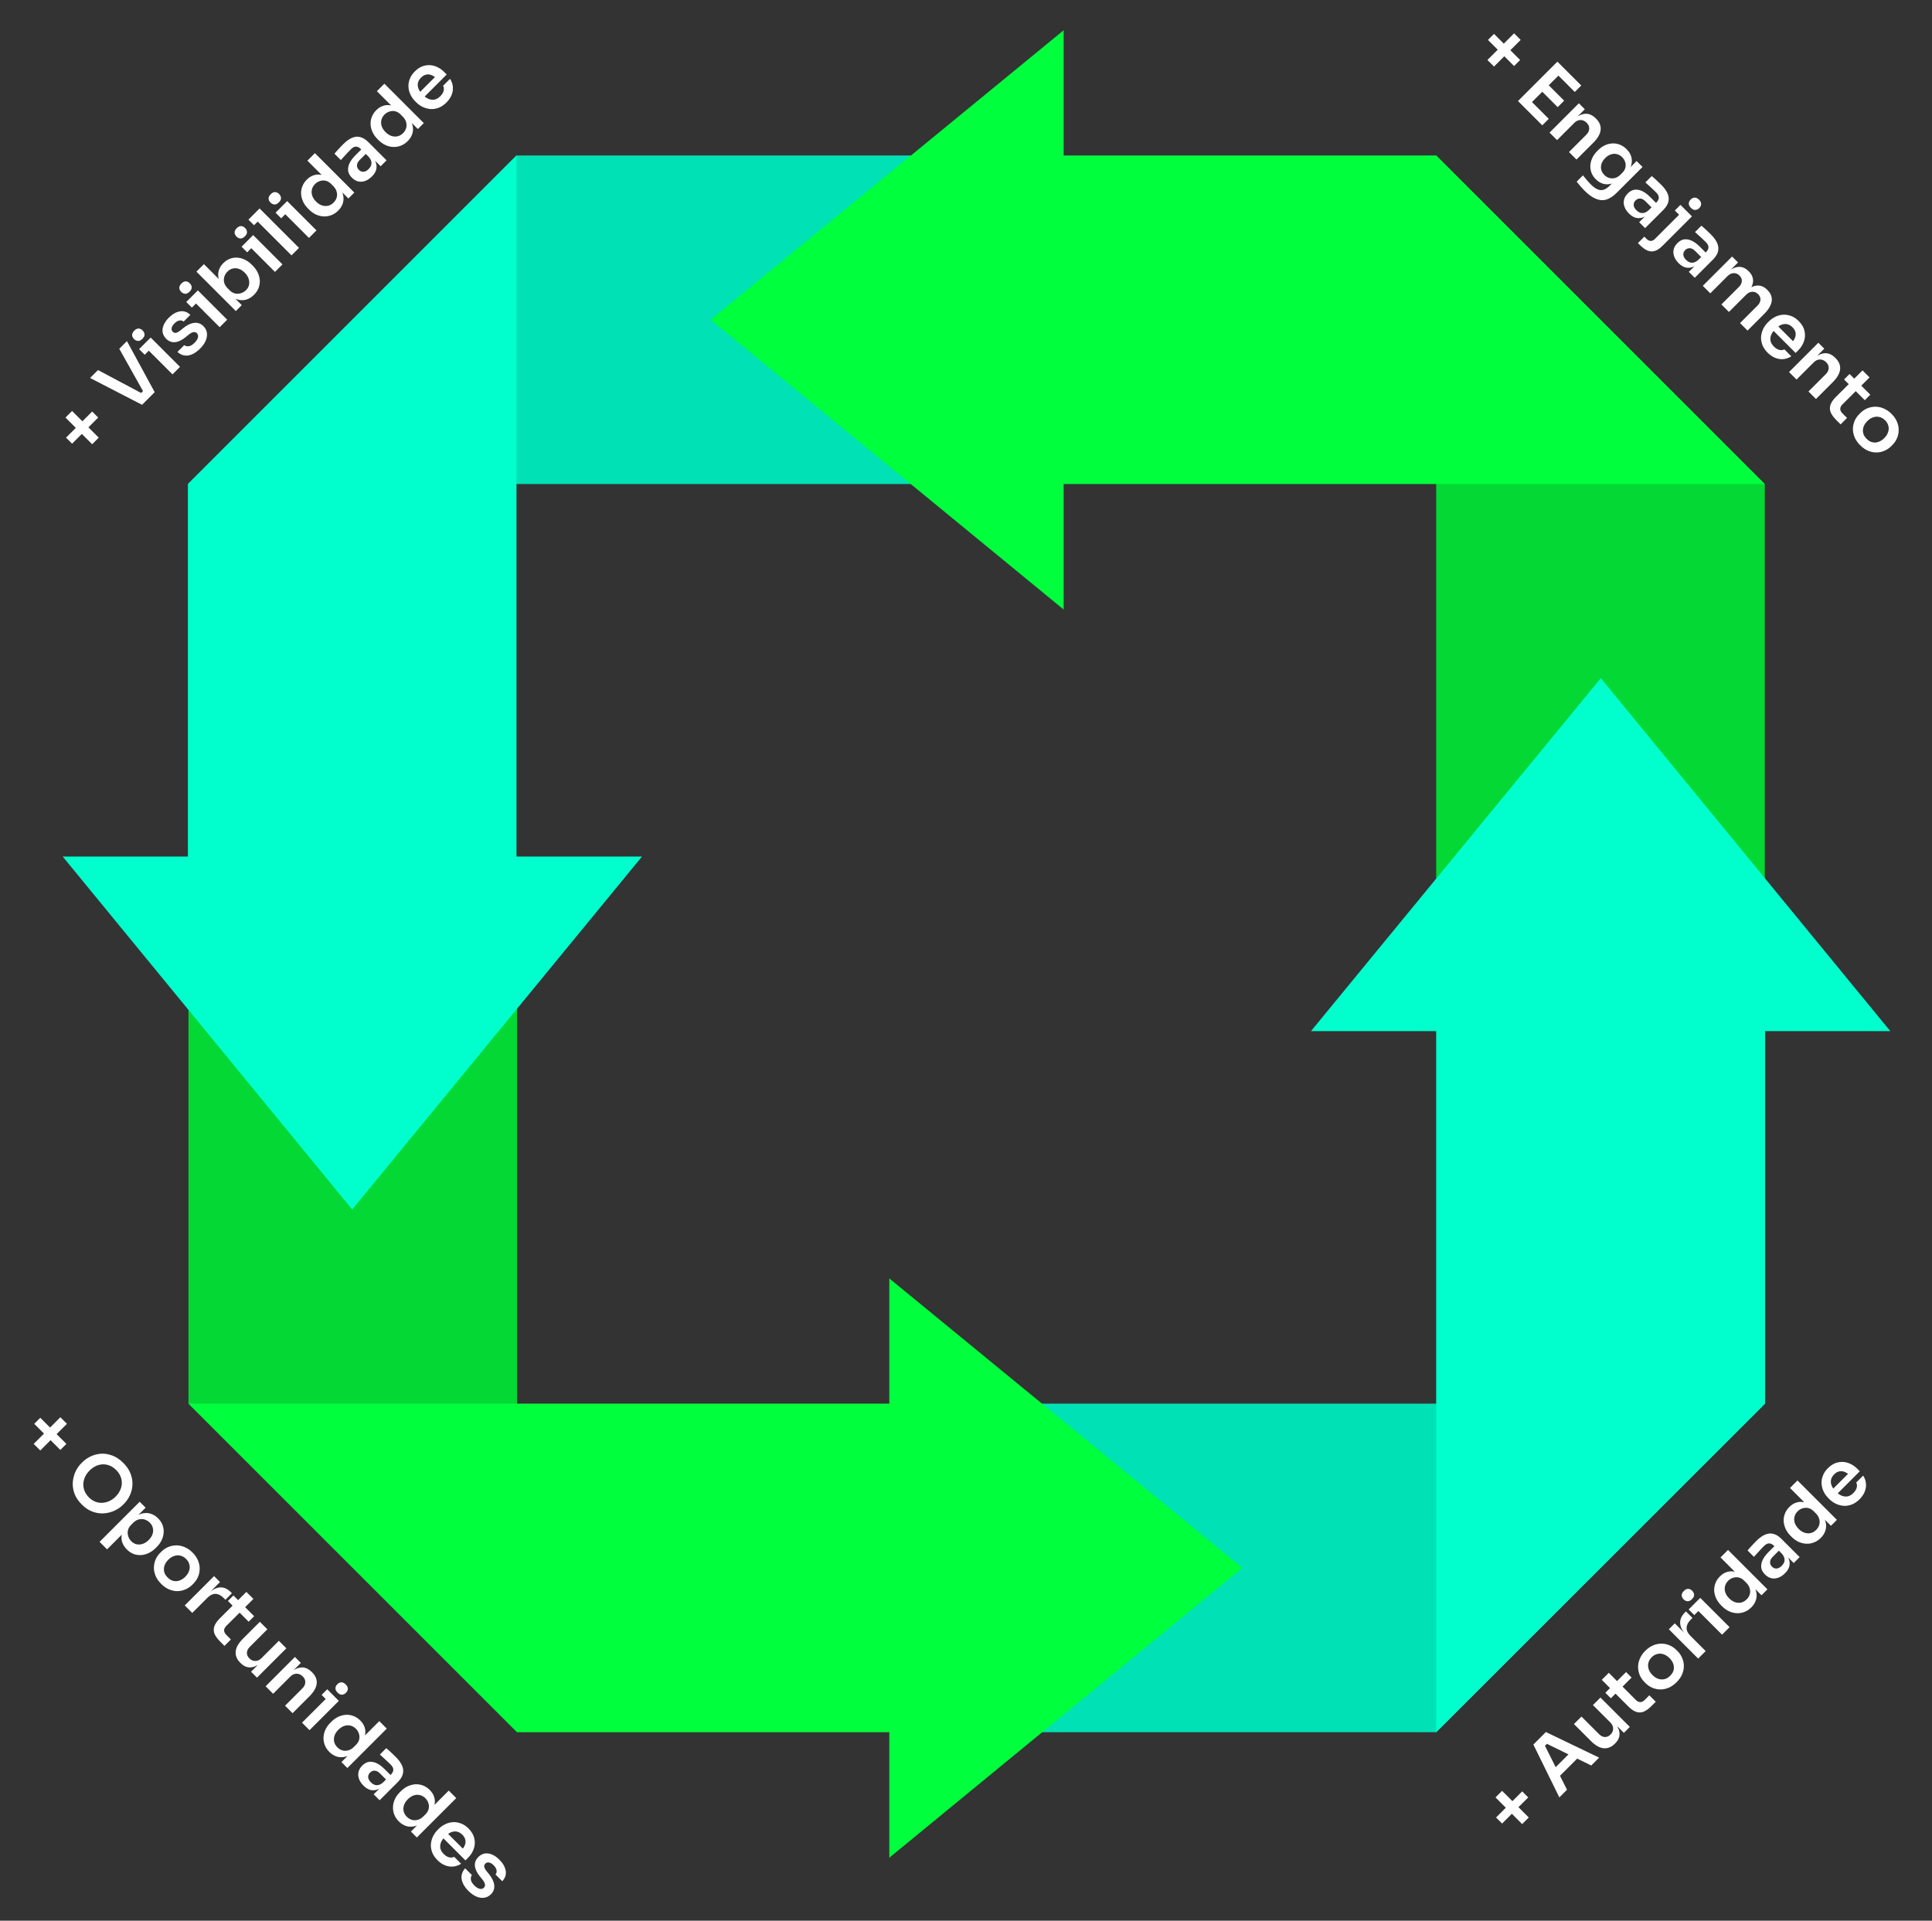 <svg xmlns="http://www.w3.org/2000/svg" width="6960" height="6920" viewBox="0 0 6960 6920"><rect x="0" y="0" width="6960" height="6920" fill="#333333" stroke="none"/><path d="M1862.71 6240.82V3085.92H678.978V5057.08L1862.71 6240.82Z" fill="#03D835"></path><path d="M676.895 1743.88H3831.79V560.143H1860.63L676.895 1743.88Z" fill="#00E1B5"></path><path d="M1860.63 560.143L676.899 1743.88V3085.93H225.756L1268.77 4357.61L2312.81 3085.93H1860.63V560.143Z" fill="#00FFCD"></path><path d="M5173.84 560.143V3715.04H6357.57V1743.88L5173.84 560.143Z" fill="#03D835"></path><path d="M6357.58 1743.88L5173.84 560.147H3831.8V109.004L2560.11 1152.01L3831.8 2196.06V1743.88H6357.58Z" fill="#00FF3C"></path><path d="M6358.62 5057.08H3203.72V6240.82H5173.86L6358.62 5057.08Z" fill="#00E1B5"></path><path d="M5173.84 6240.82L6358.61 5057.09V3715.04H6809.76L5766.75 2443.35L4722.7 3715.04H5173.84V6240.82Z" fill="#00FFCD"></path><path d="M678.978 5057.09L1862.71 6240.82H3203.73V6693L4475.41 5648.96L3203.73 4605.94V5057.09H678.978Z" fill="#00FF3C"></path><path d="M5358.4 216.149L5454.46 120.089L5478.18 143.812L5382.12 239.873L5358.4 216.149ZM5360.35 143.812L5382.12 122.034L5476.24 216.149L5454.46 237.928L5360.35 143.812ZM5468.57 364.046L5610.52 222.094L5637.55 249.123L5495.6 391.075L5468.57 364.046ZM5491.71 387.186L5515.05 363.851L5579.41 428.216L5556.08 451.55L5491.71 387.186ZM5552.19 326.71L5575.52 303.376L5634.83 362.685L5611.5 386.019L5552.19 326.71ZM5610.33 268.569L5633.66 245.234L5696.47 308.043L5673.14 331.377L5610.33 268.569ZM5582.27 477.744L5687.86 372.155L5709.25 393.545L5663.94 438.853L5662 436.908C5672.76 426.149 5683.13 418.63 5693.11 414.352C5703.22 409.944 5712.88 408.712 5722.08 410.657C5731.42 412.731 5740.3 417.981 5748.72 426.408L5749.89 427.575C5762.47 440.149 5767.91 453.761 5766.22 468.41C5764.67 482.929 5755.85 498.226 5739.78 514.301L5679.3 574.777L5652.27 547.747L5715.08 484.939C5721.56 478.457 5724.94 471.327 5725.19 463.549C5725.58 455.9 5722.54 448.835 5716.06 442.353C5709.44 435.742 5701.99 432.436 5693.69 432.436C5685.66 432.436 5678.2 435.871 5671.33 442.742L5609.3 504.773L5582.27 477.744ZM5707.97 686.673C5702.92 681.617 5697.93 676.237 5693 670.533C5688.2 664.959 5683.86 659.579 5679.97 654.393L5702.53 631.837C5706.68 637.022 5711.21 642.467 5716.14 648.171C5720.94 654.005 5725.67 659.255 5730.34 663.922C5739.02 672.607 5747.06 678.571 5754.45 681.811C5761.97 685.182 5769.23 685.83 5776.23 683.756C5783.23 681.941 5790.16 677.598 5797.03 670.728L5817.84 649.921L5836.9 642.532C5826.79 651.866 5816.48 658.153 5805.98 661.394C5795.61 664.505 5785.5 664.764 5775.64 662.172C5765.92 659.449 5756.98 654.005 5748.81 645.837C5741.55 638.578 5736.3 630.605 5733.06 621.92C5729.95 613.364 5728.65 604.548 5729.17 595.474C5729.82 586.529 5732.22 577.649 5736.36 568.833C5740.51 560.018 5746.28 551.916 5753.67 544.527L5757.75 540.443C5765.14 533.054 5773.18 527.35 5781.87 523.331C5790.81 519.312 5799.89 517.109 5809.09 516.72C5818.29 516.331 5827.24 517.886 5835.92 521.387C5844.61 524.887 5852.65 530.332 5860.04 537.721C5868.72 546.406 5874.36 555.805 5876.95 565.917C5879.68 576.158 5879.29 586.658 5875.79 597.418C5872.29 608.178 5865.55 618.938 5855.56 629.698L5850.12 625.809L5895.82 580.112L5917.21 601.502L5824.06 694.645C5811.23 707.479 5798.65 715.647 5786.34 719.147C5774.02 722.647 5761.45 721.61 5748.61 716.035C5735.78 710.72 5722.23 700.933 5707.97 686.673ZM5779.73 630.476C5784.91 635.661 5790.81 639.226 5797.42 641.171C5804.03 643.115 5810.84 643.18 5817.84 641.365C5824.84 639.55 5831.45 635.531 5837.67 629.309L5844.48 622.503C5850.44 616.54 5854.14 610.123 5855.56 603.252C5857.12 596.511 5856.8 589.964 5854.59 583.612C5852.52 577.13 5848.95 571.361 5843.9 566.306C5838.19 560.602 5831.78 556.907 5824.65 555.222C5817.78 553.536 5810.71 553.861 5803.45 556.194C5796.19 558.527 5789.26 563 5782.64 569.611C5776.16 576.093 5771.75 582.964 5769.42 590.223C5767.09 597.483 5766.76 604.548 5768.45 611.419C5770.26 618.419 5774.02 624.772 5779.73 630.476ZM5905.08 800.549L5936.38 769.241L5931.91 764.769L5966.72 729.962C5972.81 723.869 5975.86 717.841 5975.86 711.877C5975.86 705.914 5972.75 699.821 5966.52 693.599C5963.28 690.358 5959.33 686.534 5954.66 682.126C5949.99 677.718 5945.2 673.311 5940.27 668.903C5935.61 664.495 5931.33 660.606 5927.44 657.236L5950.38 634.29C5953.62 637.013 5957.25 640.124 5961.27 643.624C5965.29 647.124 5969.25 650.819 5973.13 654.708C5977.28 658.597 5981.11 662.292 5984.61 665.792C5995.5 676.681 6003.08 687.117 6007.36 697.099C6011.77 707.211 6012.74 717.128 6010.28 726.85C6007.94 736.703 6001.85 746.555 5992 756.408L5926.47 821.939L5905.08 800.549ZM5868.32 769.241C5860.68 761.593 5855.3 753.491 5852.18 744.935C5849.2 736.508 5848.62 728.147 5850.43 719.85C5852.38 711.683 5856.92 704.034 5864.05 696.904C5871.82 689.126 5880.06 684.654 5888.74 683.487C5897.56 682.45 5906.63 684.135 5915.97 688.543C5925.43 693.08 5934.83 700.016 5944.16 709.35L5968.66 733.851L5952.52 749.991L5927.63 725.1C5921.41 718.878 5915.06 715.637 5908.58 715.378C5902.35 715.118 5896.84 717.387 5892.05 722.184C5887.25 726.98 5884.98 732.49 5885.24 738.712C5885.63 745.064 5888.94 751.352 5895.16 757.574C5898.92 761.334 5903 764.121 5907.41 765.936C5912.08 767.751 5917.07 768.075 5922.38 766.908C5927.96 765.741 5933.73 762.436 5939.69 756.991L5938.72 771.186C5930.68 777.927 5922.64 782.335 5914.6 784.409C5906.7 786.613 5898.79 786.483 5890.88 784.02C5883.23 781.557 5875.71 776.631 5868.32 769.241ZM5900.58 875.781L5923.72 852.641L5931.89 860.808C5936.69 865.605 5941.68 868.003 5946.86 868.003C5952.05 868.003 5957.04 865.605 5961.84 860.808L6069.17 753.469L6095.23 779.526L5989.45 885.309C5979.72 895.032 5970.52 901.255 5961.84 903.977C5953.02 906.829 5944.2 906.44 5935.39 902.81C5926.57 899.181 5917.11 892.31 5907 882.198L5900.58 875.781ZM6033.59 758.331L6053.81 738.108L6095.23 779.526L6075.01 799.75L6033.59 758.331ZM6091.34 748.803C6086.16 743.617 6083.63 738.367 6083.76 733.052C6084.15 727.737 6086.48 722.94 6090.76 718.662C6095.04 714.384 6099.77 712.115 6104.95 711.856C6110.27 711.727 6115.52 714.254 6120.7 719.44C6126.02 724.755 6128.55 730.005 6128.29 735.191C6128.16 740.506 6125.95 745.302 6121.68 749.58C6117.4 753.858 6112.54 756.127 6107.09 756.386C6101.91 756.646 6096.66 754.118 6091.34 748.803ZM6083.96 979.431L6115.27 948.124L6110.79 943.652L6145.6 908.845C6151.69 902.752 6154.74 896.724 6154.74 890.76C6154.74 884.797 6151.63 878.704 6145.41 872.482C6142.17 869.241 6138.21 865.416 6133.54 861.009C6128.88 856.601 6124.08 852.193 6119.15 847.786C6114.49 843.378 6110.21 839.489 6106.32 836.119L6129.27 813.173C6132.51 815.895 6136.14 819.007 6140.16 822.507C6144.17 826.007 6148.13 829.702 6152.02 833.591C6156.17 837.48 6159.99 841.174 6163.49 844.675C6174.38 855.564 6181.96 866 6186.24 875.982C6190.65 886.093 6191.62 896.011 6189.16 905.733C6186.82 915.586 6180.73 925.438 6170.88 935.29L6105.35 1000.82L6083.96 979.431ZM6047.21 948.124C6039.56 940.476 6034.18 932.374 6031.07 923.818C6028.09 915.391 6027.5 907.03 6029.32 898.733C6031.26 890.566 6035.8 882.917 6042.93 875.787C6050.71 868.009 6058.94 863.537 6067.62 862.37C6076.44 861.333 6085.51 863.018 6094.85 867.426C6104.31 871.963 6113.71 878.899 6123.04 888.232L6147.55 912.734L6131.41 928.873L6106.52 903.983C6100.29 897.761 6093.94 894.52 6087.46 894.26C6081.24 894.001 6075.73 896.27 6070.93 901.066C6066.13 905.863 6063.86 911.372 6064.12 917.595C6064.51 923.947 6067.82 930.235 6074.04 936.457C6077.8 940.217 6081.88 943.004 6086.29 944.819C6090.96 946.634 6095.95 946.958 6101.26 945.791C6106.84 944.624 6112.61 941.318 6118.57 935.874L6117.6 950.069C6109.56 956.81 6101.52 961.218 6093.49 963.292C6085.58 965.496 6077.67 965.366 6069.76 962.903C6062.11 960.44 6054.6 955.514 6047.21 948.124ZM6134.3 1029.77L6239.89 924.185L6261.28 945.575L6215.97 990.883L6214.03 988.938C6224.66 978.308 6234.9 970.789 6244.75 966.382C6254.73 961.844 6264.2 960.418 6273.14 962.104C6282.35 963.789 6290.97 968.65 6299 976.688L6300.17 977.855C6308.34 986.022 6313.2 994.642 6314.75 1003.72C6316.57 1012.79 6315.14 1022.25 6310.48 1032.11C6306.07 1041.96 6298.55 1052.2 6287.92 1062.83L6281.11 1056.03C6291.74 1045.4 6301.99 1037.88 6311.84 1033.47C6321.95 1029.06 6331.48 1027.7 6340.42 1029.38C6349.63 1031.07 6358.25 1035.93 6366.28 1043.97L6367.45 1045.14C6375.62 1053.3 6380.54 1061.99 6382.23 1071.19C6384.05 1080.27 6382.68 1089.8 6378.15 1099.78C6373.87 1109.76 6366.41 1120.07 6355.78 1130.7L6295.5 1190.98L6268.47 1163.95L6331.28 1101.14C6337.89 1094.53 6341.46 1087.59 6341.98 1080.33C6342.63 1072.94 6339.84 1066.14 6333.62 1059.91C6327.39 1053.69 6320.33 1050.77 6312.42 1051.16C6304.64 1051.42 6297.32 1054.99 6290.45 1061.86L6228.42 1123.89L6201.39 1096.86L6264.2 1034.05C6270.81 1027.44 6274.37 1020.5 6274.89 1013.25C6275.54 1005.86 6272.75 999.05 6266.53 992.828C6260.31 986.605 6253.24 983.688 6245.33 984.077C6237.56 984.336 6230.23 987.901 6223.36 994.772L6161.33 1056.8L6134.3 1029.77ZM6367.95 1270.81C6358.87 1261.73 6352.45 1252.2 6348.69 1242.22C6345.06 1232.37 6343.57 1222.58 6344.22 1212.86C6345.13 1203.14 6347.66 1193.87 6351.81 1185.05C6356.08 1176.37 6361.59 1168.65 6368.33 1161.91L6372.03 1158.22C6379.03 1151.22 6386.87 1145.58 6395.56 1141.3C6404.5 1137.02 6413.71 1134.56 6423.17 1133.91C6432.89 1133.26 6442.55 1134.75 6452.14 1138.38C6461.87 1141.88 6471.07 1147.98 6479.76 1156.66C6491.16 1168.07 6498.17 1180.13 6500.76 1192.83C6503.61 1205.54 6502.9 1217.92 6498.62 1229.97C6494.47 1241.9 6487.73 1252.53 6478.4 1261.86L6468.67 1271.59L6375.14 1178.05L6391.67 1161.52L6468.28 1238.14L6451.76 1237.94C6458.5 1231.2 6463.29 1224.46 6466.14 1217.72C6469 1210.98 6469.71 1204.3 6468.28 1197.69C6466.99 1191.21 6463.36 1184.99 6457.39 1179.03C6451.43 1173.06 6445.01 1169.37 6438.14 1167.94C6431.27 1166.52 6424.14 1167.29 6416.75 1170.27C6409.62 1173.26 6402.49 1178.31 6395.36 1185.44C6388.75 1192.05 6383.89 1198.99 6380.78 1206.25C6377.8 1213.38 6376.96 1220.57 6378.25 1227.83C6379.68 1234.96 6383.7 1241.83 6390.31 1248.45C6396.92 1255.06 6403.6 1259.14 6410.34 1260.7C6417.21 1262.12 6423.17 1261.47 6428.23 1258.75L6453.12 1283.64C6444.3 1289.35 6434.97 1292.72 6425.12 1293.75C6415.26 1294.79 6405.41 1293.36 6395.56 1289.48C6385.84 1285.72 6376.63 1279.49 6367.95 1270.81ZM6444.97 1340.45L6550.56 1234.86L6571.95 1256.25L6526.64 1301.55L6524.7 1299.61C6535.46 1288.85 6545.83 1281.33 6555.81 1277.05C6565.92 1272.65 6575.58 1271.41 6584.78 1273.36C6594.12 1275.43 6603 1280.68 6611.43 1289.11L6612.59 1290.28C6625.17 1302.85 6630.61 1316.46 6628.93 1331.11C6627.37 1345.63 6618.56 1360.93 6602.48 1377L6542 1437.48L6514.98 1410.45L6577.78 1347.64C6584.27 1341.16 6587.64 1334.03 6587.9 1326.25C6588.29 1318.6 6585.24 1311.54 6578.76 1305.05C6572.15 1298.44 6564.69 1295.14 6556.39 1295.14C6548.36 1295.14 6540.9 1298.57 6534.03 1305.44L6472 1367.47L6444.97 1340.45ZM6615.59 1513.79C6605.87 1504.07 6599.07 1494.8 6595.18 1485.98C6591.55 1477.17 6591.16 1468.22 6594.01 1459.15C6596.99 1449.94 6603.6 1440.22 6613.84 1429.98L6709.71 1334.5L6734.99 1359.78L6637.37 1457.01C6632.19 1462.19 6629.53 1467.57 6629.4 1473.15C6629.53 1478.72 6632.19 1484.1 6637.37 1489.29L6653.9 1505.82L6630.76 1528.96L6615.59 1513.79ZM6643.21 1367.17L6663.04 1347.34L6737.71 1422.01L6717.88 1441.84L6643.21 1367.17ZM6701.3 1604.16C6691.96 1594.82 6685.22 1585.1 6681.07 1574.99C6676.92 1564.88 6674.92 1554.83 6675.05 1544.85C6675.3 1534.74 6677.38 1525.15 6681.27 1516.07C6685.29 1507.13 6690.8 1499.15 6697.8 1492.15L6701.88 1488.07C6709.14 1480.81 6717.31 1475.24 6726.38 1471.35C6735.71 1467.46 6745.37 1465.45 6755.35 1465.32C6765.6 1465.19 6775.71 1467.26 6785.69 1471.54C6795.8 1475.69 6805.33 1482.24 6814.27 1491.18C6823.22 1500.13 6829.77 1509.65 6833.91 1519.77C6838.19 1529.75 6840.2 1539.79 6839.94 1549.91C6839.94 1560.02 6837.93 1569.68 6833.91 1578.88C6830.03 1587.95 6824.45 1596.12 6817.19 1603.38L6813.11 1607.46C6806.11 1614.46 6798.07 1619.91 6789 1623.8C6780.05 1627.82 6770.52 1629.96 6760.41 1630.22C6750.43 1630.35 6740.38 1628.34 6730.27 1624.19C6720.16 1620.04 6710.5 1613.36 6701.3 1604.16ZM6724.44 1581.02C6731.05 1587.63 6738.05 1591.78 6745.44 1593.46C6752.96 1595.02 6760.35 1594.5 6767.61 1591.91C6774.99 1589.19 6781.87 1584.65 6788.22 1578.3C6794.7 1571.81 6799.17 1564.88 6801.63 1557.49C6804.36 1550.1 6804.81 1542.65 6803 1535.13C6801.44 1527.61 6797.49 1520.67 6791.13 1514.32C6784.78 1507.97 6777.78 1503.95 6770.13 1502.26C6762.74 1500.58 6755.29 1501.03 6747.77 1503.63C6740.38 1506.09 6733.45 1510.56 6726.96 1517.04C6720.61 1523.4 6716.07 1530.27 6713.35 1537.66C6710.89 1545.04 6710.44 1552.5 6711.99 1560.02C6713.68 1567.41 6717.83 1574.41 6724.44 1581.02Z" fill="white"></path><path d="M331.981 1600.5L235.921 1504.44L259.644 1480.71L355.705 1576.77L331.981 1600.5ZM259.644 1598.55L237.865 1576.77L331.981 1482.66L353.76 1504.44L259.644 1598.55ZM511.768 1458.44L324.509 1361.79L353.093 1333.21L513.518 1418.57L501.462 1422.85L522.463 1401.85L517.991 1414.1L429.708 1256.59L457.321 1228.98L557.27 1412.93L511.768 1458.44ZM621.419 1348.78L515.83 1243.2L542.86 1216.17L648.448 1321.76L621.419 1348.78ZM521.275 1278.2L501.052 1257.97L542.86 1216.17L563.083 1236.39L521.275 1278.2ZM513.108 1220.64C507.793 1225.95 502.478 1228.55 497.163 1228.42C491.848 1228.03 487.116 1225.76 482.968 1221.61C478.56 1217.2 476.227 1212.41 475.967 1207.22C475.838 1201.91 478.43 1196.59 483.745 1191.28C489.06 1185.96 494.311 1183.43 499.496 1183.69C504.682 1183.95 509.478 1186.29 513.886 1190.69C518.034 1194.84 520.303 1199.57 520.692 1204.89C520.951 1210.07 518.423 1215.32 513.108 1220.64ZM721.212 1255.6C706.693 1270.12 692.238 1278.48 677.849 1280.69C663.459 1282.63 650.625 1278.35 639.347 1267.85L663.654 1243.55C667.672 1246.79 672.987 1248.08 679.599 1247.44C686.21 1246.79 693.405 1242.57 701.183 1234.8C707.665 1228.31 711.619 1222.03 713.045 1215.93C714.601 1209.71 713.369 1204.59 709.35 1200.57C705.85 1197.07 701.572 1195.78 696.516 1196.68C691.59 1197.46 685.303 1201.03 677.654 1207.38L667.348 1215.74C654.255 1226.24 641.81 1231.94 630.013 1232.85C618.216 1233.76 607.78 1229.68 598.706 1220.6C591.446 1213.34 587.168 1205.43 585.872 1196.88C584.576 1188.32 585.872 1179.64 589.761 1170.82C593.65 1161.75 599.743 1153.06 608.04 1144.76C621.003 1131.8 634.356 1124.15 648.097 1121.82C661.839 1119.49 674.413 1123.63 685.821 1134.26L661.515 1158.57C657.626 1155.2 652.699 1153.9 646.736 1154.68C640.773 1155.46 634.615 1159.02 628.263 1165.38C622.559 1171.08 619.253 1176.59 618.346 1181.9C617.438 1187.22 618.735 1191.63 622.235 1195.13C625.605 1198.5 629.43 1199.86 633.708 1199.21C638.115 1198.43 643.495 1195.52 649.847 1190.46L660.154 1182.1C673.895 1170.95 687.053 1164.66 699.628 1163.24C712.332 1161.68 723.416 1165.64 732.879 1175.1C739.88 1182.1 744.028 1190.14 745.325 1199.21C746.621 1208.03 745.26 1217.3 741.241 1227.02C737.222 1236.74 730.546 1246.27 721.212 1255.6ZM791.377 1178.83L685.788 1073.24L712.817 1046.21L818.406 1151.8L791.377 1178.83ZM691.233 1108.24L671.01 1088.02L712.817 1046.21L733.04 1066.43L691.233 1108.24ZM683.066 1050.68C677.751 1056 672.436 1058.59 667.12 1058.46C661.805 1058.07 657.074 1055.8 652.925 1051.65C648.518 1047.25 646.184 1042.45 645.925 1037.26C645.795 1031.95 648.388 1026.63 653.703 1021.32C659.018 1016 664.268 1013.48 669.454 1013.74C674.639 1013.99 679.436 1016.33 683.844 1020.74C687.992 1024.88 690.261 1029.62 690.649 1034.93C690.909 1040.12 688.381 1045.37 683.066 1050.68ZM915.088 1062.12C906.402 1070.8 896.939 1076.64 886.697 1079.62C876.326 1082.47 865.696 1082.21 854.807 1078.84C843.917 1075.47 833.222 1068.92 822.722 1059.2L826.805 1055.12L870.947 1099.26L849.557 1120.65L707.605 978.696L734.634 951.666L805.61 1022.64L809.499 1040.92C799.128 1029.51 792.193 1018.3 788.692 1007.28C785.322 996.132 785.063 985.502 787.915 975.39C790.767 965.278 796.276 956.139 804.443 947.972C811.703 940.712 819.675 935.462 828.361 932.221C837.047 928.98 845.992 927.684 855.196 928.332C864.27 928.85 873.15 931.249 881.836 935.527C890.651 939.675 898.883 945.574 906.532 953.222L910.615 957.306C918.264 964.954 924.227 973.251 928.505 982.196C932.783 991.141 935.246 1000.34 935.894 1009.81C936.413 1019.14 934.987 1028.35 931.616 1037.42C928.246 1046.24 922.736 1054.47 915.088 1062.12ZM886.308 1045.39C892.142 1039.56 895.772 1033.08 897.198 1025.95C898.624 1018.56 898.041 1011.1 895.448 1003.59C892.855 996.067 888.253 989.002 881.642 982.39C874.9 975.649 867.835 971.047 860.446 968.584C853.057 966.121 845.797 965.732 838.667 967.417C831.667 968.973 825.25 972.668 819.416 978.501C814.101 983.816 810.342 989.909 808.138 996.78C806.064 1003.52 805.869 1010.59 807.554 1017.98C809.369 1025.24 813.453 1032.04 819.805 1038.39L827.583 1046.17C833.676 1052.26 840.288 1056.02 847.418 1057.45C854.548 1058.88 861.548 1058.49 868.419 1056.28C875.289 1054.08 881.253 1050.45 886.308 1045.39ZM990.579 979.625L884.99 874.037L912.019 847.007L1017.61 952.596L990.579 979.625ZM890.435 909.038L870.211 888.815L912.019 847.007L932.242 867.231L890.435 909.038ZM882.267 851.48C876.952 856.795 871.637 859.388 866.322 859.258C861.007 858.869 856.275 856.601 852.127 852.452C847.719 848.045 845.386 843.248 845.127 838.063C844.997 832.747 847.59 827.432 852.905 822.117C858.22 816.802 863.47 814.274 868.656 814.534C873.841 814.793 878.638 817.126 883.045 821.534C887.194 825.682 889.462 830.414 889.851 835.729C890.11 840.915 887.583 846.165 882.267 851.48ZM1050.12 920.084L908.168 778.133L935.197 751.103L1077.15 893.055L1050.12 920.084ZM915.168 811.579L894.945 791.356L935.197 751.103L955.42 771.327L915.168 811.579ZM1113.06 857.142L1007.47 751.553L1034.5 724.524L1140.09 830.113L1113.06 857.142ZM1012.92 786.555L992.695 766.332L1034.5 724.524L1054.73 744.747L1012.92 786.555ZM1004.75 728.996C999.436 734.312 994.121 736.904 988.806 736.775C983.491 736.386 978.759 734.117 974.611 729.969C970.203 725.561 967.869 720.765 967.61 715.579C967.481 710.264 970.073 704.949 975.388 699.634C980.703 694.319 985.954 691.791 991.139 692.05C996.325 692.309 1001.12 694.643 1005.53 699.05C1009.68 703.199 1011.95 707.931 1012.33 713.246C1012.59 718.431 1010.07 723.681 1004.75 728.996ZM1218.49 758.71C1211.1 766.099 1202.94 771.544 1193.99 775.044C1185.05 778.544 1175.84 780.1 1166.38 779.711C1156.92 779.322 1147.71 777.118 1138.77 773.1C1129.69 768.951 1121.33 763.053 1113.68 755.404L1109.6 751.321C1102.08 743.802 1096.18 735.57 1091.9 726.625C1087.76 717.55 1085.36 708.411 1084.71 699.207C1084.19 689.873 1085.62 680.799 1088.99 671.983C1092.36 662.909 1097.8 654.612 1105.32 647.093C1113.62 638.796 1122.69 633.352 1132.55 630.759C1142.4 627.907 1152.77 628.166 1163.66 631.537C1174.55 634.907 1185.57 641.778 1196.72 652.149L1179.41 650.788L1107.46 578.84L1134.49 551.811L1276.44 693.762L1255.05 715.152L1210.13 670.233L1214.8 665.566C1225.17 676.715 1231.98 687.929 1235.22 699.207C1238.33 710.356 1238.39 721.051 1235.41 731.292C1232.43 741.274 1226.79 750.413 1218.49 758.71ZM1201.77 729.931C1207.09 724.616 1210.78 718.588 1212.86 711.846C1214.8 704.976 1214.8 697.975 1212.86 690.845C1210.91 683.456 1206.83 676.65 1200.6 670.428L1192.83 662.65C1186.6 656.427 1180.06 652.603 1173.19 651.177C1166.19 649.621 1159.38 649.945 1152.77 652.149C1146.03 654.223 1140.06 657.853 1134.88 663.038C1129.05 668.872 1125.29 675.484 1123.6 682.873C1121.92 690.003 1122.3 697.392 1124.77 705.041C1127.36 712.559 1132.03 719.689 1138.77 726.431C1145.51 733.172 1152.7 737.774 1160.35 740.237C1167.87 742.57 1175.2 742.894 1182.33 741.209C1189.59 739.394 1196.07 735.635 1201.77 729.931ZM1371.18 599.02L1339.88 567.713L1335.4 572.186L1300.6 537.378C1294.5 531.285 1288.48 528.239 1282.51 528.239C1276.55 528.239 1270.46 531.35 1264.23 537.573C1260.99 540.814 1257.17 544.768 1252.76 549.435C1248.35 554.101 1243.95 558.898 1239.54 563.824C1235.13 568.491 1231.24 572.769 1227.87 576.658L1204.92 553.713C1207.65 550.472 1210.76 546.842 1214.26 542.823C1217.76 538.804 1221.45 534.85 1225.34 530.961C1229.23 526.813 1232.93 522.989 1236.43 519.489C1247.32 508.599 1257.75 501.015 1267.73 496.737C1277.85 492.33 1287.76 491.358 1297.49 493.821C1307.34 496.154 1317.19 502.247 1327.04 512.099L1392.57 577.63L1371.18 599.02ZM1339.88 635.772C1332.23 643.421 1324.13 648.801 1315.57 651.912C1307.14 654.894 1298.78 655.477 1290.48 653.662C1282.32 651.718 1274.67 647.18 1267.54 640.05C1259.76 632.272 1255.29 624.04 1254.12 615.355C1253.08 606.539 1254.77 597.465 1259.18 588.131C1263.72 578.668 1270.65 569.269 1279.98 559.935L1304.49 535.434L1320.63 551.574L1295.74 576.464C1289.51 582.686 1286.27 589.038 1286.01 595.52C1285.75 601.743 1288.02 607.252 1292.82 612.049C1297.61 616.845 1303.12 619.114 1309.35 618.855C1315.7 618.466 1321.99 615.16 1328.21 608.938C1331.97 605.178 1334.76 601.095 1336.57 596.687C1338.39 592.02 1338.71 587.029 1337.54 581.714C1336.38 576.14 1333.07 570.371 1327.63 564.408L1341.82 565.38C1348.56 573.417 1352.97 581.455 1355.04 589.492C1357.25 597.4 1357.12 605.308 1354.65 613.216C1352.19 620.864 1347.27 628.383 1339.88 635.772ZM1468.78 508.426C1461.39 515.815 1453.22 521.26 1444.28 524.76C1435.33 528.26 1426.13 529.816 1416.66 529.427C1407.2 529.038 1398 526.834 1389.05 522.816C1379.98 518.667 1371.62 512.769 1363.97 505.12L1359.88 501.037C1352.36 493.518 1346.47 485.286 1342.19 476.341C1338.04 467.266 1335.64 458.127 1334.99 448.923C1334.48 439.589 1335.9 430.515 1339.27 421.699C1342.64 412.625 1348.09 404.328 1355.61 396.809C1363.9 388.512 1372.98 383.068 1382.83 380.475C1392.68 377.623 1403.05 377.882 1413.94 381.253C1424.83 384.623 1435.85 391.494 1447 401.865L1429.69 400.504L1357.74 328.556L1384.77 301.527L1526.73 443.478L1505.34 464.868L1460.42 419.949L1465.08 415.282C1475.45 426.431 1482.26 437.645 1485.5 448.923C1488.61 460.072 1488.68 470.767 1485.7 481.008C1482.71 490.99 1477.08 500.129 1468.78 508.426ZM1452.06 479.647C1457.37 474.332 1461.06 468.304 1463.14 461.562C1465.08 454.692 1465.08 447.691 1463.14 440.561C1461.19 433.172 1457.11 426.366 1450.89 420.144L1443.11 412.366C1436.89 406.143 1430.34 402.319 1423.47 400.893C1416.47 399.337 1409.66 399.661 1403.05 401.865C1396.31 403.939 1390.35 407.569 1385.16 412.754C1379.33 418.588 1375.57 425.199 1373.88 432.589C1372.2 439.719 1372.59 447.108 1375.05 454.757C1377.64 462.275 1382.31 469.405 1389.05 476.147C1395.79 482.888 1402.99 487.49 1410.64 489.953C1418.16 492.286 1425.48 492.61 1432.61 490.925C1439.87 489.11 1446.35 485.351 1452.06 479.647ZM1608.44 369.154C1599.36 378.229 1589.84 384.646 1579.85 388.405C1570 392.035 1560.21 393.526 1550.49 392.878C1540.77 391.97 1531.5 389.442 1522.68 385.294C1514 381.016 1506.29 375.506 1499.54 368.765L1495.85 365.071C1488.85 358.07 1483.21 350.227 1478.93 341.542C1474.65 332.597 1472.19 323.393 1471.54 313.929C1470.9 304.206 1472.39 294.548 1476.02 284.955C1479.52 275.233 1485.61 266.028 1494.29 257.343C1505.7 245.935 1517.76 238.934 1530.46 236.342C1543.17 233.49 1555.55 234.203 1567.6 238.481C1579.53 242.629 1590.16 249.37 1599.49 258.704L1609.22 268.427L1515.68 361.959L1499.16 345.431L1575.77 268.816L1575.58 285.344C1568.84 278.603 1562.09 273.807 1555.35 270.955C1548.61 268.103 1541.94 267.39 1535.32 268.816C1528.84 270.112 1522.62 273.742 1516.66 279.705C1510.69 285.668 1507 292.085 1505.57 298.956C1504.15 305.827 1504.92 312.957 1507.91 320.346C1510.89 327.476 1515.94 334.606 1523.07 341.736C1529.69 348.347 1536.62 353.209 1543.88 356.32C1551.01 359.302 1558.21 360.144 1565.46 358.848C1572.59 357.422 1579.47 353.403 1586.08 346.792C1592.69 340.18 1596.77 333.504 1598.33 326.763C1599.75 319.892 1599.11 313.929 1596.38 308.873L1621.27 283.983C1626.98 292.798 1630.35 302.132 1631.38 311.985C1632.42 321.837 1631 331.689 1627.11 341.542C1623.35 351.264 1617.12 360.468 1608.44 369.154Z" fill="white"></path><path d="M121.352 5202.1L217.413 5106.04L241.136 5129.76L145.076 5225.82L121.352 5202.1ZM123.297 5129.76L145.076 5107.98L239.191 5202.1L217.413 5223.88L123.297 5129.76ZM294.527 5420.39C281.693 5407.55 272.813 5394.14 267.887 5380.14C263.091 5366.27 261.211 5352.59 262.248 5339.11C263.544 5325.62 266.85 5313.11 272.165 5301.58C277.74 5290.04 284.481 5280.32 292.388 5272.41L296.666 5268.13C305.352 5259.45 315.529 5252.38 327.196 5246.94C338.993 5241.36 351.503 5238.19 364.725 5237.41C378.078 5236.76 391.495 5239.03 404.978 5244.21C418.589 5249.27 431.683 5258.08 444.257 5270.66C456.702 5283.1 465.453 5296.13 470.509 5309.74C475.694 5323.23 477.898 5336.58 477.12 5349.8C476.472 5363.15 473.361 5375.73 467.786 5387.53C462.342 5399.19 455.276 5409.37 446.591 5418.06L442.313 5422.33C434.405 5430.24 424.617 5436.92 412.95 5442.36C401.542 5447.81 389.032 5451.11 375.42 5452.28C362.068 5453.45 348.391 5451.57 334.391 5446.64C320.519 5441.84 307.232 5433.09 294.527 5420.39ZM320.195 5394.72C327.455 5401.98 335.233 5407.17 343.53 5410.28C351.956 5413.52 360.447 5414.88 369.003 5414.36C377.819 5413.84 386.18 5411.7 394.088 5407.94C402.255 5404.18 409.644 5399 416.256 5392.39C423.386 5385.26 428.831 5377.61 432.59 5369.44C436.479 5361.4 438.553 5353.11 438.813 5344.55C439.201 5336.13 437.711 5327.76 434.34 5319.47C430.97 5311.17 425.719 5303.46 418.589 5296.33C411.33 5289.07 403.552 5283.75 395.255 5280.38C386.958 5277.01 378.532 5275.46 369.976 5275.71C361.549 5276.1 353.253 5278.18 345.086 5281.94C337.048 5285.83 329.464 5291.34 322.334 5298.47C315.723 5305.08 310.473 5312.4 306.584 5320.44C302.954 5328.48 300.815 5336.84 300.167 5345.52C299.778 5354.21 301.204 5362.77 304.445 5371.19C307.686 5379.62 312.936 5387.46 320.195 5394.72ZM358.743 5555L503.223 5410.52L524.613 5431.91L479.11 5477.41L475.999 5473.91C487.277 5463.67 498.491 5456.86 509.64 5453.49C520.918 5450.25 531.613 5450.19 541.724 5453.3C551.966 5456.28 561.17 5461.85 569.337 5470.02C576.856 5477.54 582.236 5485.64 585.477 5494.33C588.847 5503.14 590.208 5512.15 589.56 5521.36C589.042 5530.69 586.643 5539.83 582.365 5548.77C578.217 5557.59 572.383 5565.76 564.865 5573.28L560.781 5577.36C553.132 5585.01 544.836 5590.97 535.891 5595.25C527.205 5599.53 518.131 5601.99 508.667 5602.64C499.463 5603.29 490.389 5601.99 481.444 5598.75C472.628 5595.38 464.461 5589.93 456.942 5582.41C449.035 5574.51 443.395 5565.63 440.025 5555.77C436.914 5545.92 436.784 5535.55 439.636 5524.66C442.618 5513.64 449.359 5502.36 459.859 5490.83L455.387 5512.41L385.772 5582.03L358.743 5555ZM472.888 5552.86C478.721 5558.69 485.203 5562.32 492.333 5563.75C499.593 5565.3 506.982 5564.78 514.501 5562.19C522.149 5559.47 529.215 5554.87 535.696 5548.39C542.437 5541.64 547.04 5534.58 549.503 5527.19C551.966 5519.8 552.355 5512.54 550.669 5505.41C549.243 5498.28 545.614 5491.8 539.78 5485.97C534.465 5480.65 528.372 5476.89 521.501 5474.69C514.76 5472.61 507.695 5472.42 500.306 5474.1C493.046 5475.92 486.24 5480 479.888 5486.35L472.11 5494.13C466.017 5500.23 462.257 5506.84 460.831 5513.97C459.405 5521.1 459.794 5528.1 461.998 5534.97C464.202 5541.84 467.832 5547.8 472.888 5552.86ZM580.658 5706.52C571.324 5697.19 564.583 5687.46 560.435 5677.35C556.286 5667.24 554.277 5657.19 554.407 5647.21C554.666 5637.1 556.74 5627.51 560.629 5618.43C564.648 5609.49 570.157 5601.51 577.158 5594.51L581.241 5590.43C588.501 5583.17 596.668 5577.6 605.743 5573.71C615.076 5569.82 624.734 5567.81 634.716 5567.68C644.957 5567.55 655.069 5569.62 665.051 5573.9C675.163 5578.05 684.691 5584.6 693.636 5593.54C702.581 5602.49 709.127 5612.01 713.276 5622.13C717.554 5632.11 719.563 5642.15 719.304 5652.27C719.304 5662.38 717.295 5672.04 713.276 5681.24C709.387 5690.31 703.812 5698.48 696.553 5705.74L692.469 5709.83C685.469 5716.83 677.431 5722.27 668.357 5726.16C659.412 5730.18 649.884 5732.32 639.772 5732.58C629.79 5732.71 619.743 5730.7 609.632 5726.55C599.52 5722.4 589.862 5715.72 580.658 5706.52ZM603.798 5683.38C610.409 5689.99 617.41 5694.14 624.799 5695.82C632.318 5697.38 639.707 5696.86 646.967 5694.27C654.356 5691.55 661.227 5687.01 667.579 5680.66C674.061 5674.18 678.533 5667.24 680.996 5659.85C683.719 5652.46 684.172 5645.01 682.358 5637.49C680.802 5629.97 676.848 5623.03 670.496 5616.68C664.144 5610.33 657.143 5606.31 649.495 5604.63C642.105 5602.94 634.651 5603.39 627.133 5605.99C619.743 5608.45 612.808 5612.92 606.326 5619.4C599.974 5625.76 595.436 5632.63 592.714 5640.02C590.251 5647.41 589.797 5654.86 591.353 5662.38C593.038 5669.77 597.187 5676.77 603.798 5683.38ZM665.578 5784.05L771.167 5678.46L792.557 5699.85L747.832 5744.58L747.249 5743.99C762.417 5728.83 777.13 5720.59 791.39 5719.3C805.65 5718 819.068 5723.64 831.642 5736.21L835.531 5740.1L812.002 5763.63L804.613 5756.24C795.539 5747.17 786.01 5742.57 776.028 5742.44C766.306 5742.31 756.842 5746.84 747.638 5756.05L692.607 5811.08L665.578 5784.05ZM793.473 5914.67C783.75 5904.94 776.944 5895.68 773.055 5886.86C769.425 5878.05 769.037 5869.1 771.889 5860.03C774.87 5850.82 781.482 5841.1 791.723 5830.86L887.589 5735.38L912.868 5760.66L815.252 5857.89C810.066 5863.07 807.409 5868.45 807.279 5874.03C807.409 5879.6 810.066 5884.98 815.252 5890.17L831.781 5906.69L808.64 5929.84L793.473 5914.67ZM821.086 5768.05L840.92 5748.21L915.59 5822.89L895.756 5842.72L821.086 5768.05ZM865.356 5990.44C853.17 5978.25 847.725 5964.77 849.022 5949.99C850.448 5935.34 859.068 5920.11 874.884 5904.3L936.137 5843.04L963.166 5870.07L899.58 5933.66C893.098 5940.14 889.727 5947.14 889.468 5954.66C889.339 5962.05 892.385 5968.86 898.607 5975.08C904.83 5981.3 911.895 5984.35 919.803 5984.22C927.84 5984.22 935.295 5980.78 942.165 5973.91L1004.59 5911.49L1031.61 5938.52L925.831 6044.3L904.441 6022.91L949.36 5977.99L951.499 5980.13C940.869 5990.76 930.628 5998.28 920.775 6002.69C910.923 6007.1 901.459 6008.39 892.385 6006.58C883.31 6004.76 874.69 5999.77 866.523 5991.61L865.356 5990.44ZM956.88 6075.35L1062.47 5969.76L1083.86 5991.15L1038.55 6036.46L1036.61 6034.52C1047.37 6023.76 1057.74 6016.24 1067.72 6011.96C1077.83 6007.55 1087.49 6006.32 1096.69 6008.27C1106.03 6010.34 1114.91 6015.59 1123.33 6024.02L1124.5 6025.18C1137.07 6037.76 1142.52 6051.37 1140.83 6066.02C1139.28 6080.54 1130.46 6095.83 1114.39 6111.91L1053.91 6172.38L1026.88 6145.36L1089.69 6082.55C1096.17 6076.07 1099.54 6068.94 1099.8 6061.16C1100.19 6053.51 1097.15 6046.44 1090.66 6039.96C1084.05 6033.35 1076.6 6030.04 1068.3 6030.04C1060.26 6030.04 1052.81 6033.48 1045.94 6040.35L983.909 6102.38L956.88 6075.35ZM1088.03 6206.5L1193.62 6100.91L1220.65 6127.94L1115.06 6233.53L1088.03 6206.5ZM1158.61 6106.36L1178.84 6086.13L1220.65 6127.94L1200.42 6148.16L1158.61 6106.36ZM1216.17 6098.19C1210.86 6092.87 1208.26 6087.56 1208.39 6082.24C1208.78 6076.93 1211.05 6072.2 1215.2 6068.05C1219.61 6063.64 1224.4 6061.31 1229.59 6061.05C1234.91 6060.92 1240.22 6063.51 1245.54 6068.83C1250.85 6074.14 1253.38 6079.39 1253.12 6084.58C1252.86 6089.76 1250.53 6094.56 1246.12 6098.97C1241.97 6103.11 1237.24 6105.38 1231.92 6105.77C1226.74 6106.03 1221.49 6103.5 1216.17 6098.19ZM1186.46 6311.93C1179.07 6304.54 1173.63 6296.38 1170.13 6287.43C1166.62 6278.49 1165.07 6269.28 1165.46 6259.82C1165.85 6250.35 1168.05 6241.15 1172.07 6232.21C1176.22 6223.13 1182.12 6214.77 1189.76 6207.12L1193.85 6203.04C1201.37 6195.52 1209.6 6189.62 1218.54 6185.34C1227.62 6181.19 1236.76 6178.8 1245.96 6178.15C1255.3 6177.63 1264.37 6179.05 1273.19 6182.43C1282.26 6185.8 1290.56 6191.24 1298.08 6198.76C1306.37 6207.06 1311.82 6216.13 1314.41 6225.98C1317.26 6235.84 1317 6246.21 1313.63 6257.1C1310.26 6267.99 1303.39 6279 1293.02 6290.15L1294.38 6272.85L1366.33 6200.9L1393.36 6227.93L1251.41 6369.88L1230.02 6348.49L1274.94 6303.57L1279.6 6308.24C1268.45 6318.61 1257.24 6325.41 1245.96 6328.65C1234.81 6331.77 1224.12 6331.83 1213.88 6328.85C1203.9 6325.87 1194.76 6320.23 1186.46 6311.93ZM1215.24 6295.21C1220.55 6300.52 1226.58 6304.22 1233.32 6306.29C1240.19 6308.24 1247.19 6308.24 1254.32 6306.29C1261.71 6304.35 1268.52 6300.26 1274.74 6294.04L1282.52 6286.26C1288.74 6280.04 1292.57 6273.49 1293.99 6266.62C1295.55 6259.62 1295.22 6252.82 1293.02 6246.21C1290.95 6239.47 1287.32 6233.5 1282.13 6228.32C1276.3 6222.48 1269.69 6218.72 1262.3 6217.04C1255.17 6215.35 1247.78 6215.74 1240.13 6218.2C1232.61 6220.8 1225.48 6225.46 1218.74 6232.21C1212 6238.95 1207.4 6246.14 1204.93 6253.79C1202.6 6261.31 1202.27 6268.63 1203.96 6275.76C1205.78 6283.02 1209.53 6289.5 1215.24 6295.21ZM1346.15 6464.62L1377.46 6433.31L1372.98 6428.84L1407.79 6394.03C1413.88 6387.94 1416.93 6381.91 1416.93 6375.95C1416.93 6369.99 1413.82 6363.89 1407.6 6357.67C1404.36 6354.43 1400.4 6350.61 1395.73 6346.2C1391.07 6341.79 1386.27 6337.38 1381.35 6332.98C1376.68 6328.57 1372.4 6324.68 1368.51 6321.31L1391.46 6298.36C1394.7 6301.08 1398.33 6304.2 1402.35 6307.7C1406.36 6311.2 1410.32 6314.89 1414.21 6318.78C1418.36 6322.67 1422.18 6326.36 1425.68 6329.86C1436.57 6340.75 1444.15 6351.19 1448.43 6361.17C1452.84 6371.28 1453.81 6381.2 1451.35 6390.92C1449.02 6400.78 1442.92 6410.63 1433.07 6420.48L1367.54 6486.01L1346.15 6464.62ZM1309.4 6433.31C1301.75 6425.67 1296.37 6417.56 1293.26 6409.01C1290.28 6400.58 1289.69 6392.22 1291.51 6383.92C1293.45 6375.76 1297.99 6368.11 1305.12 6360.98C1312.9 6353.2 1321.13 6348.73 1329.81 6347.56C1338.63 6346.52 1347.7 6348.21 1357.04 6352.62C1366.5 6357.15 1375.9 6364.09 1385.23 6373.42L1409.74 6397.92L1393.6 6414.06L1368.71 6389.17C1362.48 6382.95 1356.13 6379.71 1349.65 6379.45C1343.43 6379.19 1337.92 6381.46 1333.12 6386.26C1328.32 6391.05 1326.06 6396.56 1326.31 6402.78C1326.7 6409.14 1330.01 6415.42 1336.23 6421.65C1339.99 6425.41 1344.07 6428.19 1348.48 6430.01C1353.15 6431.82 1358.14 6432.15 1363.46 6430.98C1369.03 6429.81 1374.8 6426.51 1380.76 6421.06L1379.79 6435.26C1371.75 6442 1363.71 6446.41 1355.68 6448.48C1347.77 6450.69 1339.86 6450.56 1331.95 6448.09C1324.31 6445.63 1316.79 6440.7 1309.4 6433.31ZM1436.74 6562.22C1429.35 6554.83 1423.91 6546.66 1420.41 6537.71C1416.91 6528.77 1415.35 6519.57 1415.74 6510.1C1416.13 6500.64 1418.33 6491.43 1422.35 6482.49C1426.5 6473.41 1432.4 6465.05 1440.05 6457.4L1444.13 6453.32C1451.65 6445.8 1459.88 6439.9 1468.83 6435.63C1477.9 6431.48 1487.04 6429.08 1496.25 6428.43C1505.58 6427.91 1514.65 6429.34 1523.47 6432.71C1532.54 6436.08 1540.84 6441.52 1548.36 6449.04C1556.66 6457.34 1562.1 6466.41 1564.69 6476.27C1567.55 6486.12 1567.29 6496.49 1563.92 6507.38C1560.55 6518.27 1553.68 6529.29 1543.3 6540.44L1544.67 6523.13L1616.61 6451.18L1643.64 6478.21L1501.69 6620.16L1480.3 6598.77L1525.22 6553.85L1529.89 6558.52C1518.74 6568.89 1507.52 6575.7 1496.25 6578.94C1485.1 6582.05 1474.4 6582.11 1464.16 6579.13C1454.18 6576.15 1445.04 6570.51 1436.74 6562.22ZM1465.52 6545.49C1470.84 6550.81 1476.87 6554.5 1483.61 6556.58C1490.48 6558.52 1497.48 6558.52 1504.61 6556.58C1512 6554.63 1518.8 6550.55 1525.03 6544.33L1532.8 6536.55C1539.03 6530.33 1542.85 6523.78 1544.28 6516.91C1545.83 6509.91 1545.51 6503.1 1543.3 6496.49C1541.23 6489.75 1537.6 6483.79 1532.41 6478.6C1526.58 6472.77 1519.97 6469.01 1512.58 6467.32C1505.45 6465.64 1498.06 6466.03 1490.41 6468.49C1482.89 6471.08 1475.76 6475.75 1469.02 6482.49C1462.28 6489.23 1457.68 6496.43 1455.22 6504.07C1452.88 6511.59 1452.56 6518.92 1454.24 6526.05C1456.06 6533.31 1459.82 6539.79 1465.52 6545.49ZM1576.02 6701.88C1566.94 6692.8 1560.52 6683.27 1556.76 6673.29C1553.13 6663.44 1551.64 6653.65 1552.29 6643.93C1553.2 6634.21 1555.73 6624.94 1559.88 6616.12C1564.15 6607.44 1569.66 6599.72 1576.4 6592.98L1580.1 6589.29C1587.1 6582.29 1594.94 6576.65 1603.63 6572.37C1612.57 6568.09 1621.78 6565.63 1631.24 6564.98C1640.96 6564.33 1650.62 6565.82 1660.21 6569.45C1669.94 6572.95 1679.14 6579.05 1687.83 6587.73C1699.23 6599.14 1706.23 6611.2 1708.83 6623.9C1711.68 6636.6 1710.97 6648.98 1706.69 6661.04C1702.54 6672.97 1695.8 6683.6 1686.47 6692.93L1676.74 6702.65L1583.21 6609.12L1599.74 6592.59L1676.35 6669.21L1659.82 6669.01C1666.57 6662.27 1671.36 6655.53 1674.21 6648.79C1677.07 6642.05 1677.78 6635.37 1676.35 6628.76C1675.06 6622.28 1671.43 6616.06 1665.46 6610.09C1659.5 6604.13 1653.08 6600.44 1646.21 6599.01C1639.34 6597.58 1632.21 6598.36 1624.82 6601.34C1617.69 6604.33 1610.56 6609.38 1603.43 6616.51C1596.82 6623.12 1591.96 6630.06 1588.85 6637.32C1585.87 6644.45 1585.02 6651.64 1586.32 6658.9C1587.75 6666.03 1591.77 6672.9 1598.38 6679.51C1604.99 6686.13 1611.67 6690.21 1618.41 6691.76C1625.28 6693.19 1631.24 6692.54 1636.3 6689.82L1661.19 6714.71C1652.37 6720.41 1643.04 6723.79 1633.18 6724.82C1623.33 6725.86 1613.48 6724.43 1603.63 6720.54C1593.9 6716.78 1584.7 6710.56 1576.02 6701.88ZM1688.04 6813.13C1673.52 6798.61 1665.16 6784.15 1662.96 6769.76C1661.01 6755.37 1665.29 6742.54 1675.79 6731.26L1700.1 6755.57C1696.86 6759.59 1695.56 6764.9 1696.21 6771.51C1696.86 6778.13 1701.07 6785.32 1708.85 6793.1C1715.33 6799.58 1721.62 6803.53 1727.71 6804.96C1733.93 6806.52 1739.06 6805.28 1743.07 6801.27C1746.57 6797.77 1747.87 6793.49 1746.96 6788.43C1746.19 6783.51 1742.62 6777.22 1736.27 6769.57L1727.91 6759.26C1717.41 6746.17 1711.7 6733.73 1710.79 6721.93C1709.89 6710.13 1713.97 6699.7 1723.05 6690.62C1730.31 6683.36 1738.21 6679.08 1746.77 6677.79C1755.32 6676.49 1764.01 6677.79 1772.83 6681.68C1781.9 6685.57 1790.59 6691.66 1798.88 6699.95C1811.85 6712.92 1819.49 6726.27 1821.83 6740.01C1824.16 6753.75 1820.01 6766.33 1809.38 6777.74L1785.08 6753.43C1788.45 6749.54 1789.74 6744.61 1788.97 6738.65C1788.19 6732.69 1784.62 6726.53 1778.27 6720.18C1772.57 6714.47 1767.06 6711.17 1761.74 6710.26C1756.43 6709.35 1752.02 6710.65 1748.52 6714.15C1745.15 6717.52 1743.79 6721.34 1744.44 6725.62C1745.21 6730.03 1748.13 6735.41 1753.19 6741.76L1761.55 6752.07C1772.7 6765.81 1778.98 6778.97 1780.41 6791.54C1781.97 6804.25 1778.01 6815.33 1768.55 6824.79C1761.55 6831.79 1753.51 6835.94 1744.44 6837.24C1735.62 6838.54 1726.35 6837.17 1716.63 6833.16C1706.91 6829.14 1697.38 6822.46 1688.04 6813.13Z" fill="white"></path><path d="M5483.6 6571.86L5387.54 6475.8L5411.26 6452.08L5507.32 6548.14L5483.6 6571.86ZM5411.26 6569.92L5389.48 6548.14L5483.6 6454.02L5505.38 6475.8L5411.26 6569.92ZM5617.49 6475.69L5523.96 6285.32L5569.07 6240.21L5760.81 6332.38L5732.41 6360.77L5567.13 6279.88L5581.32 6274.24L5557.02 6298.54L5562.85 6284.16L5645.1 6448.08L5617.49 6475.69ZM5613.6 6404.13L5599.02 6372.05L5656.58 6314.49L5688.47 6329.27L5613.6 6404.13ZM5817.51 6282.28C5805.33 6294.47 5791.84 6299.91 5777.07 6298.62C5762.42 6297.19 5747.19 6288.57 5731.37 6272.76L5670.12 6211.5L5697.15 6184.47L5760.73 6248.06C5767.21 6254.54 5774.21 6257.91 5781.73 6258.17C5789.12 6258.3 5795.93 6255.25 5802.15 6249.03C5808.37 6242.81 5811.42 6235.74 5811.29 6227.84C5811.29 6219.8 5807.85 6212.34 5800.98 6205.47L5738.56 6143.05L5765.59 6116.03L5871.38 6221.81L5849.99 6243.2L5805.07 6198.28L5807.21 6196.14C5817.84 6206.77 5825.36 6217.01 5829.76 6226.86C5834.17 6236.72 5835.47 6246.18 5833.65 6255.25C5831.84 6264.33 5826.85 6272.95 5818.68 6281.12L5817.51 6282.28ZM5949.68 6146.23C5939.96 6155.95 5930.69 6162.76 5921.87 6166.65C5913.06 6170.28 5904.11 6170.67 5895.04 6167.81C5885.83 6164.83 5876.11 6158.22 5865.87 6147.98L5770.39 6052.11L5795.67 6026.83L5892.9 6124.45C5898.08 6129.64 5903.46 6132.29 5909.04 6132.42C5914.61 6132.29 5919.99 6129.64 5925.18 6124.45L5941.71 6107.92L5964.85 6131.06L5949.68 6146.23ZM5803.06 6118.62L5783.23 6098.78L5857.9 6024.11L5877.73 6043.95L5803.06 6118.62ZM6040.05 6060.53C6030.71 6069.86 6020.99 6076.6 6010.88 6080.75C6000.77 6084.9 5990.72 6086.91 5980.74 6086.78C5970.63 6086.52 5961.03 6084.44 5951.96 6080.56C5943.01 6076.54 5935.04 6071.03 5928.04 6064.03L5923.96 6059.94C5916.7 6052.68 5911.12 6044.52 5907.24 6035.44C5903.35 6026.11 5901.34 6016.45 5901.21 6006.47C5901.08 5996.23 5903.15 5986.12 5907.43 5976.13C5911.58 5966.02 5918.12 5956.49 5927.07 5947.55C5936.01 5938.6 5945.54 5932.06 5955.65 5927.91C5965.64 5923.63 5975.68 5921.62 5985.79 5921.88C5995.91 5921.88 6005.56 5923.89 6014.77 5927.91C6023.84 5931.8 6032.01 5937.37 6039.27 5944.63L6043.35 5948.72C6050.35 5955.72 6055.8 5963.75 6059.69 5972.83C6063.71 5981.77 6065.85 5991.3 6066.1 6001.41C6066.23 6011.39 6064.22 6021.44 6060.08 6031.55C6055.93 6041.66 6049.25 6051.32 6040.05 6060.53ZM6016.91 6037.39C6023.52 6030.78 6027.67 6023.77 6029.35 6016.39C6030.91 6008.87 6030.39 6001.48 6027.8 5994.22C6025.07 5986.83 6020.54 5979.96 6014.19 5973.61C6007.7 5967.12 6000.77 5962.65 5993.38 5960.19C5985.99 5957.47 5978.54 5957.01 5971.02 5958.83C5963.5 5960.38 5956.56 5964.34 5950.21 5970.69C5943.86 5977.04 5939.84 5984.04 5938.15 5991.69C5936.47 5999.08 5936.92 6006.53 5939.51 6014.05C5941.98 6021.44 5946.45 6028.38 5952.93 6034.86C5959.28 6041.21 5966.15 6045.75 5973.54 6048.47C5980.93 6050.93 5988.39 6051.39 5995.91 6049.83C6003.3 6048.15 6010.3 6044 6016.91 6037.39ZM6117.58 5975.61L6011.99 5870.02L6033.38 5848.63L6078.1 5893.35L6077.52 5893.94C6062.35 5878.77 6054.12 5864.05 6052.83 5849.79C6051.53 5835.53 6057.17 5822.12 6069.74 5809.54L6073.63 5805.65L6097.16 5829.18L6089.77 5836.57C6080.7 5845.65 6076.1 5855.17 6075.97 5865.16C6075.84 5874.88 6080.37 5884.34 6089.58 5893.55L6144.61 5948.58L6117.58 5975.61ZM6203.72 5889.46L6098.13 5783.88L6125.16 5756.85L6230.75 5862.44L6203.72 5889.46ZM6103.58 5818.88L6083.35 5798.65L6125.16 5756.85L6145.38 5777.07L6103.58 5818.88ZM6095.41 5761.32C6090.09 5766.63 6084.78 5769.23 6079.46 5769.1C6074.15 5768.71 6069.42 5766.44 6065.27 5762.29C6060.86 5757.88 6058.53 5753.09 6058.27 5747.9C6058.14 5742.59 6060.73 5737.27 6066.05 5731.96C6071.36 5726.64 6076.61 5724.11 6081.8 5724.37C6086.98 5724.63 6091.78 5726.97 6096.19 5731.37C6100.34 5735.52 6102.6 5740.25 6102.99 5745.57C6103.25 5750.75 6100.72 5756 6095.41 5761.32ZM6309.15 5791.03C6301.76 5798.42 6293.6 5803.87 6284.65 5807.37C6275.71 5810.87 6266.5 5812.42 6257.04 5812.03C6247.58 5811.64 6238.37 5809.44 6229.43 5805.42C6220.35 5801.27 6211.99 5795.38 6204.34 5787.73L6200.26 5783.64C6192.74 5776.12 6186.84 5767.89 6182.56 5758.95C6178.41 5749.87 6176.02 5740.73 6175.37 5731.53C6174.85 5722.2 6176.28 5713.12 6179.65 5704.31C6183.02 5695.23 6188.46 5686.93 6195.98 5679.42C6204.28 5671.12 6213.35 5665.67 6223.2 5663.08C6233.06 5660.23 6243.43 5660.49 6254.32 5663.86C6265.21 5667.23 6276.23 5674.1 6287.37 5684.47L6270.07 5683.11L6198.12 5611.16L6225.15 5584.13L6367.1 5726.08L6345.71 5747.47L6300.79 5702.56L6305.46 5697.89C6315.83 5709.04 6322.63 5720.25 6325.88 5731.53C6328.99 5742.68 6329.05 5753.37 6326.07 5763.61C6323.09 5773.6 6317.45 5782.74 6309.15 5791.03ZM6292.43 5762.25C6297.74 5756.94 6301.44 5750.91 6303.51 5744.17C6305.46 5737.3 6305.46 5730.3 6303.51 5723.17C6301.57 5715.78 6297.49 5708.97 6291.26 5702.75L6283.48 5694.97C6277.26 5688.75 6270.72 5684.93 6263.84 5683.5C6256.84 5681.94 6250.04 5682.27 6243.43 5684.47C6236.69 5686.55 6230.72 5690.18 6225.54 5695.36C6219.7 5701.19 6215.94 5707.81 6214.26 5715.2C6212.57 5722.33 6212.96 5729.71 6215.43 5737.36C6218.02 5744.88 6222.69 5752.01 6229.43 5758.75C6236.17 5765.49 6243.36 5770.1 6251.01 5772.56C6258.53 5774.89 6265.85 5775.22 6272.98 5773.53C6280.24 5771.72 6286.73 5767.96 6292.43 5762.25ZM6461.84 5631.34L6430.53 5600.04L6426.06 5604.51L6391.25 5569.7C6385.16 5563.61 6379.13 5560.56 6373.17 5560.56C6367.21 5560.56 6361.11 5563.67 6354.89 5569.9C6351.65 5573.14 6347.83 5577.09 6343.42 5581.76C6339.01 5586.42 6334.6 5591.22 6330.2 5596.15C6325.79 5600.81 6321.9 5605.09 6318.53 5608.98L6295.58 5586.04C6298.31 5582.79 6301.42 5579.16 6304.92 5575.15C6308.42 5571.13 6312.11 5567.17 6316 5563.28C6319.89 5559.14 6323.58 5555.31 6327.09 5551.81C6337.97 5540.92 6348.41 5533.34 6358.39 5529.06C6368.5 5524.65 6378.42 5523.68 6388.14 5526.14C6398 5528.48 6407.85 5534.57 6417.7 5544.42L6483.23 5609.95L6461.84 5631.34ZM6430.53 5668.09C6422.89 5675.74 6414.78 5681.12 6406.23 5684.23C6397.8 5687.22 6389.44 5687.8 6381.14 5685.98C6372.98 5684.04 6365.33 5679.5 6358.2 5672.37C6350.42 5664.59 6345.95 5656.36 6344.78 5647.68C6343.74 5638.86 6345.43 5629.79 6349.84 5620.45C6354.37 5610.99 6361.31 5601.59 6370.64 5592.26L6395.14 5567.76L6411.28 5583.9L6386.39 5608.79C6380.17 5615.01 6376.93 5621.36 6376.67 5627.84C6376.41 5634.07 6378.68 5639.57 6383.48 5644.37C6388.27 5649.17 6393.78 5651.44 6400.01 5651.18C6406.36 5650.79 6412.64 5647.48 6418.87 5641.26C6422.63 5637.5 6425.41 5633.42 6427.23 5629.01C6429.04 5624.34 6429.37 5619.35 6428.2 5614.04C6427.03 5608.46 6423.73 5602.69 6418.28 5596.73L6432.48 5597.7C6439.22 5605.74 6443.63 5613.78 6445.7 5621.81C6447.91 5629.72 6447.78 5637.63 6445.31 5645.54C6442.85 5653.19 6437.92 5660.71 6430.53 5668.09ZM6559.44 5540.75C6552.05 5548.14 6543.88 5553.58 6534.94 5557.08C6525.99 5560.58 6516.79 5562.14 6507.32 5561.75C6497.86 5561.36 6488.66 5559.16 6479.71 5555.14C6470.64 5550.99 6462.27 5545.09 6454.63 5537.44L6450.54 5533.36C6443.02 5525.84 6437.12 5517.61 6432.85 5508.66C6428.7 5499.59 6426.3 5490.45 6425.65 5481.25C6425.13 5471.91 6426.56 5462.84 6429.93 5454.02C6433.3 5444.95 6438.75 5436.65 6446.26 5429.13C6454.56 5420.83 6463.64 5415.39 6473.49 5412.8C6483.34 5409.95 6493.71 5410.2 6504.6 5413.58C6515.49 5416.95 6526.51 5423.82 6537.66 5434.19L6520.35 5432.83L6448.4 5360.88L6475.43 5333.85L6617.38 5475.8L6595.99 5497.19L6551.08 5452.27L6555.74 5447.6C6566.11 5458.75 6572.92 5469.97 6576.16 5481.25C6579.27 5492.39 6579.34 5503.09 6576.35 5513.33C6573.37 5523.31 6567.73 5532.45 6559.44 5540.75ZM6542.71 5511.97C6548.03 5506.65 6551.72 5500.63 6553.8 5493.89C6555.74 5487.01 6555.74 5480.01 6553.8 5472.88C6551.85 5465.49 6547.77 5458.69 6541.55 5452.47L6533.77 5444.69C6527.55 5438.47 6521 5434.64 6514.13 5433.22C6507.13 5431.66 6500.32 5431.98 6493.71 5434.19C6486.97 5436.26 6481.01 5439.89 6475.82 5445.08C6469.99 5450.91 6466.23 5457.52 6464.54 5464.91C6462.86 5472.04 6463.25 5479.43 6465.71 5487.08C6468.3 5494.6 6472.97 5501.73 6479.71 5508.47C6486.45 5515.21 6493.65 5519.81 6501.29 5522.28C6508.81 5524.61 6516.14 5524.93 6523.27 5523.25C6530.53 5521.43 6537.01 5517.67 6542.71 5511.97ZM6699.1 5401.48C6690.02 5410.55 6680.49 5416.97 6670.51 5420.73C6660.66 5424.36 6650.87 5425.85 6641.15 5425.2C6631.43 5424.29 6622.16 5421.76 6613.34 5417.62C6604.66 5413.34 6596.94 5407.83 6590.2 5401.09L6586.51 5397.39C6579.51 5390.39 6573.87 5382.55 6569.59 5373.86C6565.31 5364.92 6562.85 5355.72 6562.2 5346.25C6561.55 5336.53 6563.04 5326.87 6566.67 5317.28C6570.17 5307.56 6576.27 5298.35 6584.95 5289.67C6596.36 5278.26 6608.42 5271.26 6621.12 5268.66C6633.83 5265.81 6646.21 5266.53 6658.26 5270.8C6670.19 5274.95 6680.82 5281.69 6690.15 5291.03L6699.88 5300.75L6606.34 5394.28L6589.81 5377.75L6666.43 5301.14L6666.23 5317.67C6659.49 5310.93 6652.75 5306.13 6646.01 5303.28C6639.27 5300.43 6632.59 5299.71 6625.98 5301.14C6619.5 5302.43 6613.28 5306.06 6607.32 5312.03C6601.35 5317.99 6597.66 5324.41 6596.23 5331.28C6594.81 5338.15 6595.58 5345.28 6598.56 5352.67C6601.55 5359.8 6606.6 5366.93 6613.73 5374.06C6620.34 5380.67 6627.28 5385.53 6634.54 5388.64C6641.67 5391.62 6648.86 5392.47 6656.12 5391.17C6663.25 5389.74 6670.12 5385.73 6676.74 5379.11C6683.35 5372.5 6687.43 5365.83 6688.99 5359.09C6690.41 5352.21 6689.76 5346.25 6687.04 5341.2L6711.93 5316.31C6717.64 5325.12 6721.01 5334.45 6722.04 5344.31C6723.08 5354.16 6721.65 5364.01 6717.77 5373.86C6714.01 5383.59 6707.78 5392.79 6699.1 5401.48Z" fill="white"></path></svg>